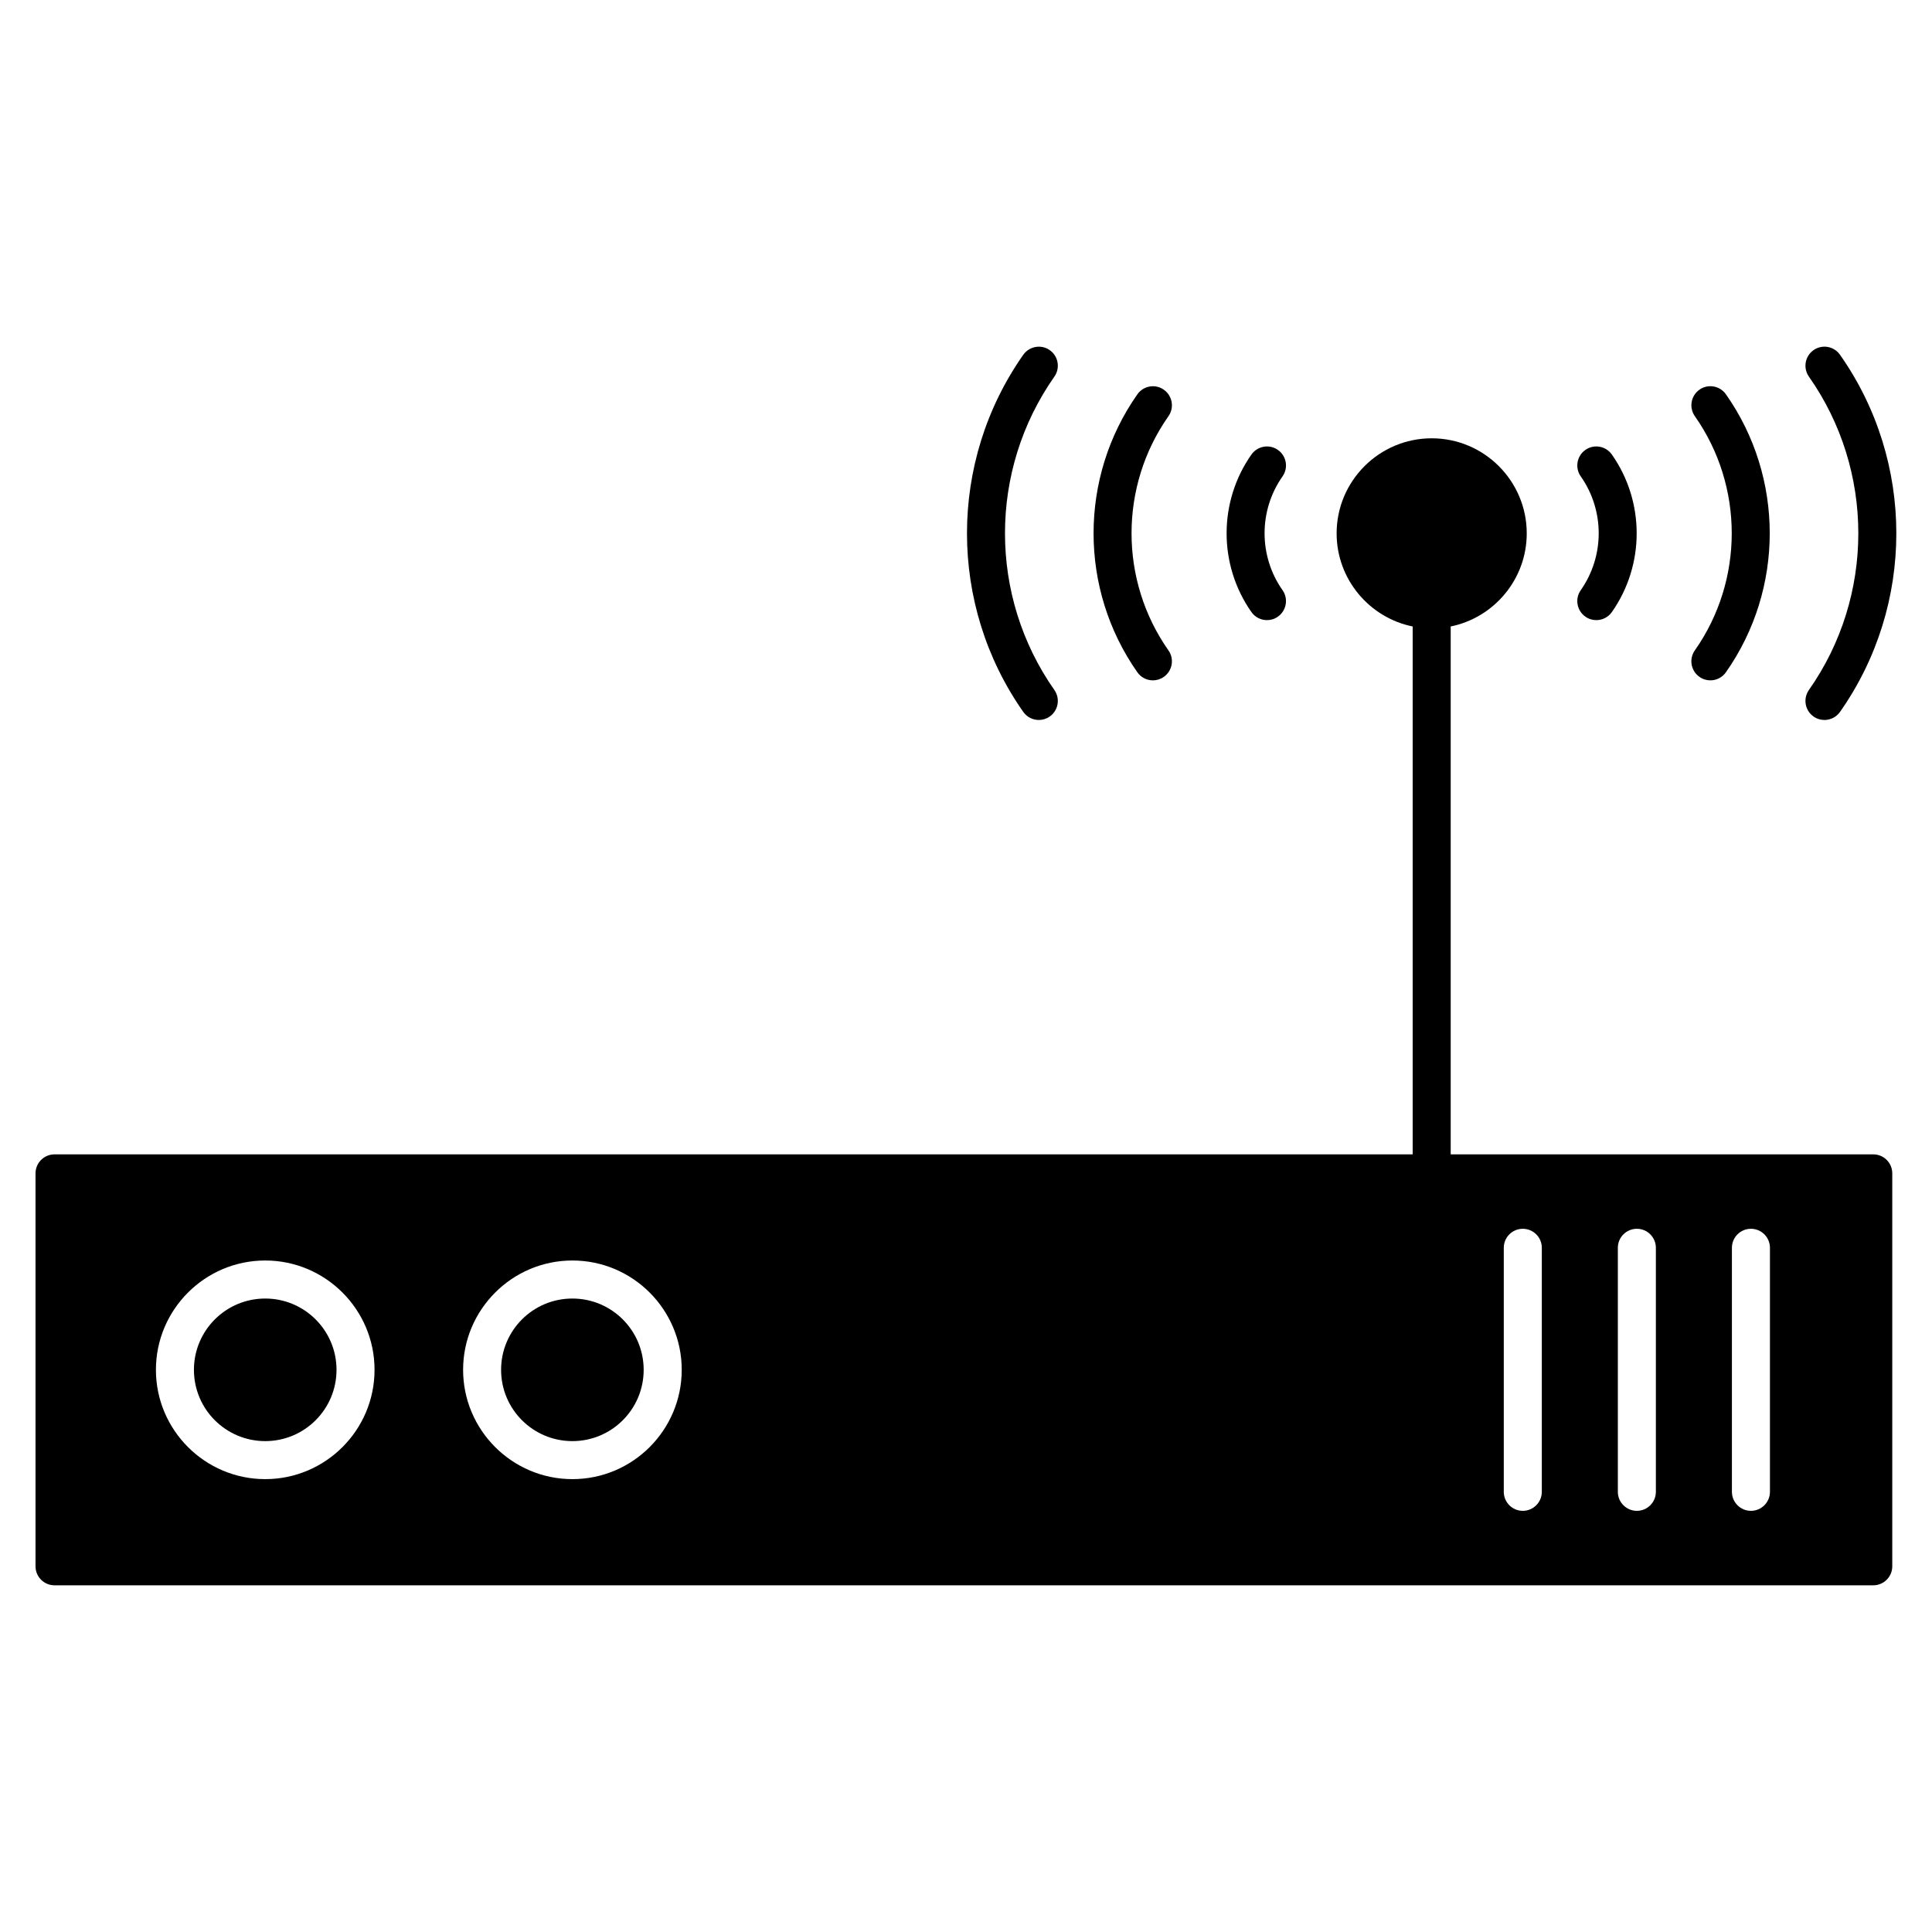 <?xml version="1.0" encoding="UTF-8"?>
<!-- Uploaded to: ICON Repo, www.svgrepo.com, Generator: ICON Repo Mixer Tools -->
<svg fill="#000000" width="800px" height="800px" version="1.1" viewBox="144 144 512 512" xmlns="http://www.w3.org/2000/svg">
 <g>
  <path d="m479.76 308.34c-1.582 0-3.144-0.746-4.121-2.137-8.766-12.484-8.766-29.262 0-41.746 1.613-2.277 4.758-2.82 7.012-1.23 2.289 1.602 2.832 4.746 1.23 7.023-6.34 9.02-6.34 21.129 0 30.148 1.602 2.277 1.047 5.422-1.23 7.023-0.875 0.629-1.883 0.918-2.891 0.918z"/>
  <path d="m449.53 324.3c-1.582 0-3.144-0.746-4.121-2.144-15.469-22.027-15.469-51.621 0-73.648 1.602-2.289 4.766-2.832 7.012-1.23 2.289 1.602 2.832 4.746 1.23 7.023-13.039 18.559-13.039 43.5 0 62.059 1.602 2.277 1.047 5.422-1.23 7.023-0.875 0.617-1.883 0.918-2.891 0.918z"/>
  <path d="m419.3 334.8c-1.582 0-3.144-0.746-4.121-2.137-19.891-28.305-19.891-66.332 0-94.645 1.613-2.277 4.766-2.82 7.012-1.23 2.289 1.602 2.82 4.746 1.23 7.023-17.453 24.836-17.453 58.211 0 83.047 1.594 2.277 1.047 5.422-1.23 7.023-0.875 0.625-1.883 0.918-2.891 0.918z"/>
  <path d="m567.04 308.34c-1.008 0-2.016-0.293-2.891-0.918-2.289-1.602-2.832-4.746-1.23-7.023 6.34-9.02 6.34-21.129 0-30.148-1.602-2.277-1.047-5.422 1.23-7.023 2.266-1.594 5.41-1.047 7.012 1.23 8.766 12.484 8.766 29.262 0 41.746-0.98 1.395-2.539 2.137-4.121 2.137z"/>
  <path d="m597.27 324.3c-1.008 0-2.016-0.293-2.891-0.918-2.289-1.602-2.832-4.746-1.23-7.023 13.039-18.559 13.039-43.508 0-62.07-1.594-2.277-1.047-5.422 1.23-7.023 2.258-1.602 5.402-1.047 7.012 1.23 15.477 22.027 15.477 51.621 0 73.656-0.977 1.402-2.539 2.148-4.121 2.148z"/>
  <path d="m627.5 334.8c-1.008 0-2.016-0.293-2.891-0.918-2.289-1.602-2.82-4.746-1.23-7.023 17.461-24.836 17.461-58.211 0-83.047-1.594-2.277-1.047-5.422 1.23-7.023 2.258-1.594 5.41-1.059 7.012 1.23 19.902 28.305 19.902 66.34 0 94.645-0.98 1.391-2.539 2.137-4.121 2.137z"/>
  <path d="m314.58 507.02c0 10.434-8.457 18.891-18.891 18.891-10.438 0-18.895-8.457-18.895-18.891 0-10.438 8.457-18.895 18.895-18.895 10.434 0 18.891 8.457 18.891 18.895"/>
  <path d="m233.18 507.02c0 10.434-8.457 18.891-18.891 18.891s-18.895-8.457-18.895-18.891c0-10.438 8.461-18.895 18.895-18.895s18.891 8.457 18.891 18.895"/>
  <path d="m640.43 449.91h-111.98v-139.89c11.488-2.336 20.152-12.516 20.152-24.676 0-13.887-11.297-25.191-25.191-25.191-13.895 0-25.191 11.305-25.191 25.191 0 12.16 8.664 22.34 20.152 24.676v139.9l-359.92-0.004c-2.781 0-5.039 2.258-5.039 5.039v104.13c0 2.781 2.258 5.039 5.039 5.039h481.98c2.781 0 5.039-2.258 5.039-5.039v-104.13c0-2.781-2.246-5.039-5.039-5.039zm-426.14 86.074c-15.973 0-28.969-13-28.969-28.969 0-15.973 13-28.969 28.969-28.969 15.973 0 28.969 13 28.969 28.969s-12.988 28.969-28.969 28.969zm81.406 0c-15.973 0-28.969-13-28.969-28.969 0-15.973 13-28.969 28.969-28.969 15.973 0 28.969 13 28.969 28.969s-12.988 28.969-28.969 28.969zm256.9 3.363c0 2.781-2.258 5.039-5.039 5.039s-5.039-2.258-5.039-5.039v-64.668c0-2.781 2.258-5.039 5.039-5.039s5.039 2.258 5.039 5.039zm30.227 0c0 2.781-2.258 5.039-5.039 5.039s-5.039-2.258-5.039-5.039v-64.668c0-2.781 2.258-5.039 5.039-5.039s5.039 2.258 5.039 5.039zm30.23 0c0 2.781-2.258 5.039-5.039 5.039s-5.039-2.258-5.039-5.039v-64.668c0-2.781 2.258-5.039 5.039-5.039s5.039 2.258 5.039 5.039z"/>
 </g>
</svg>